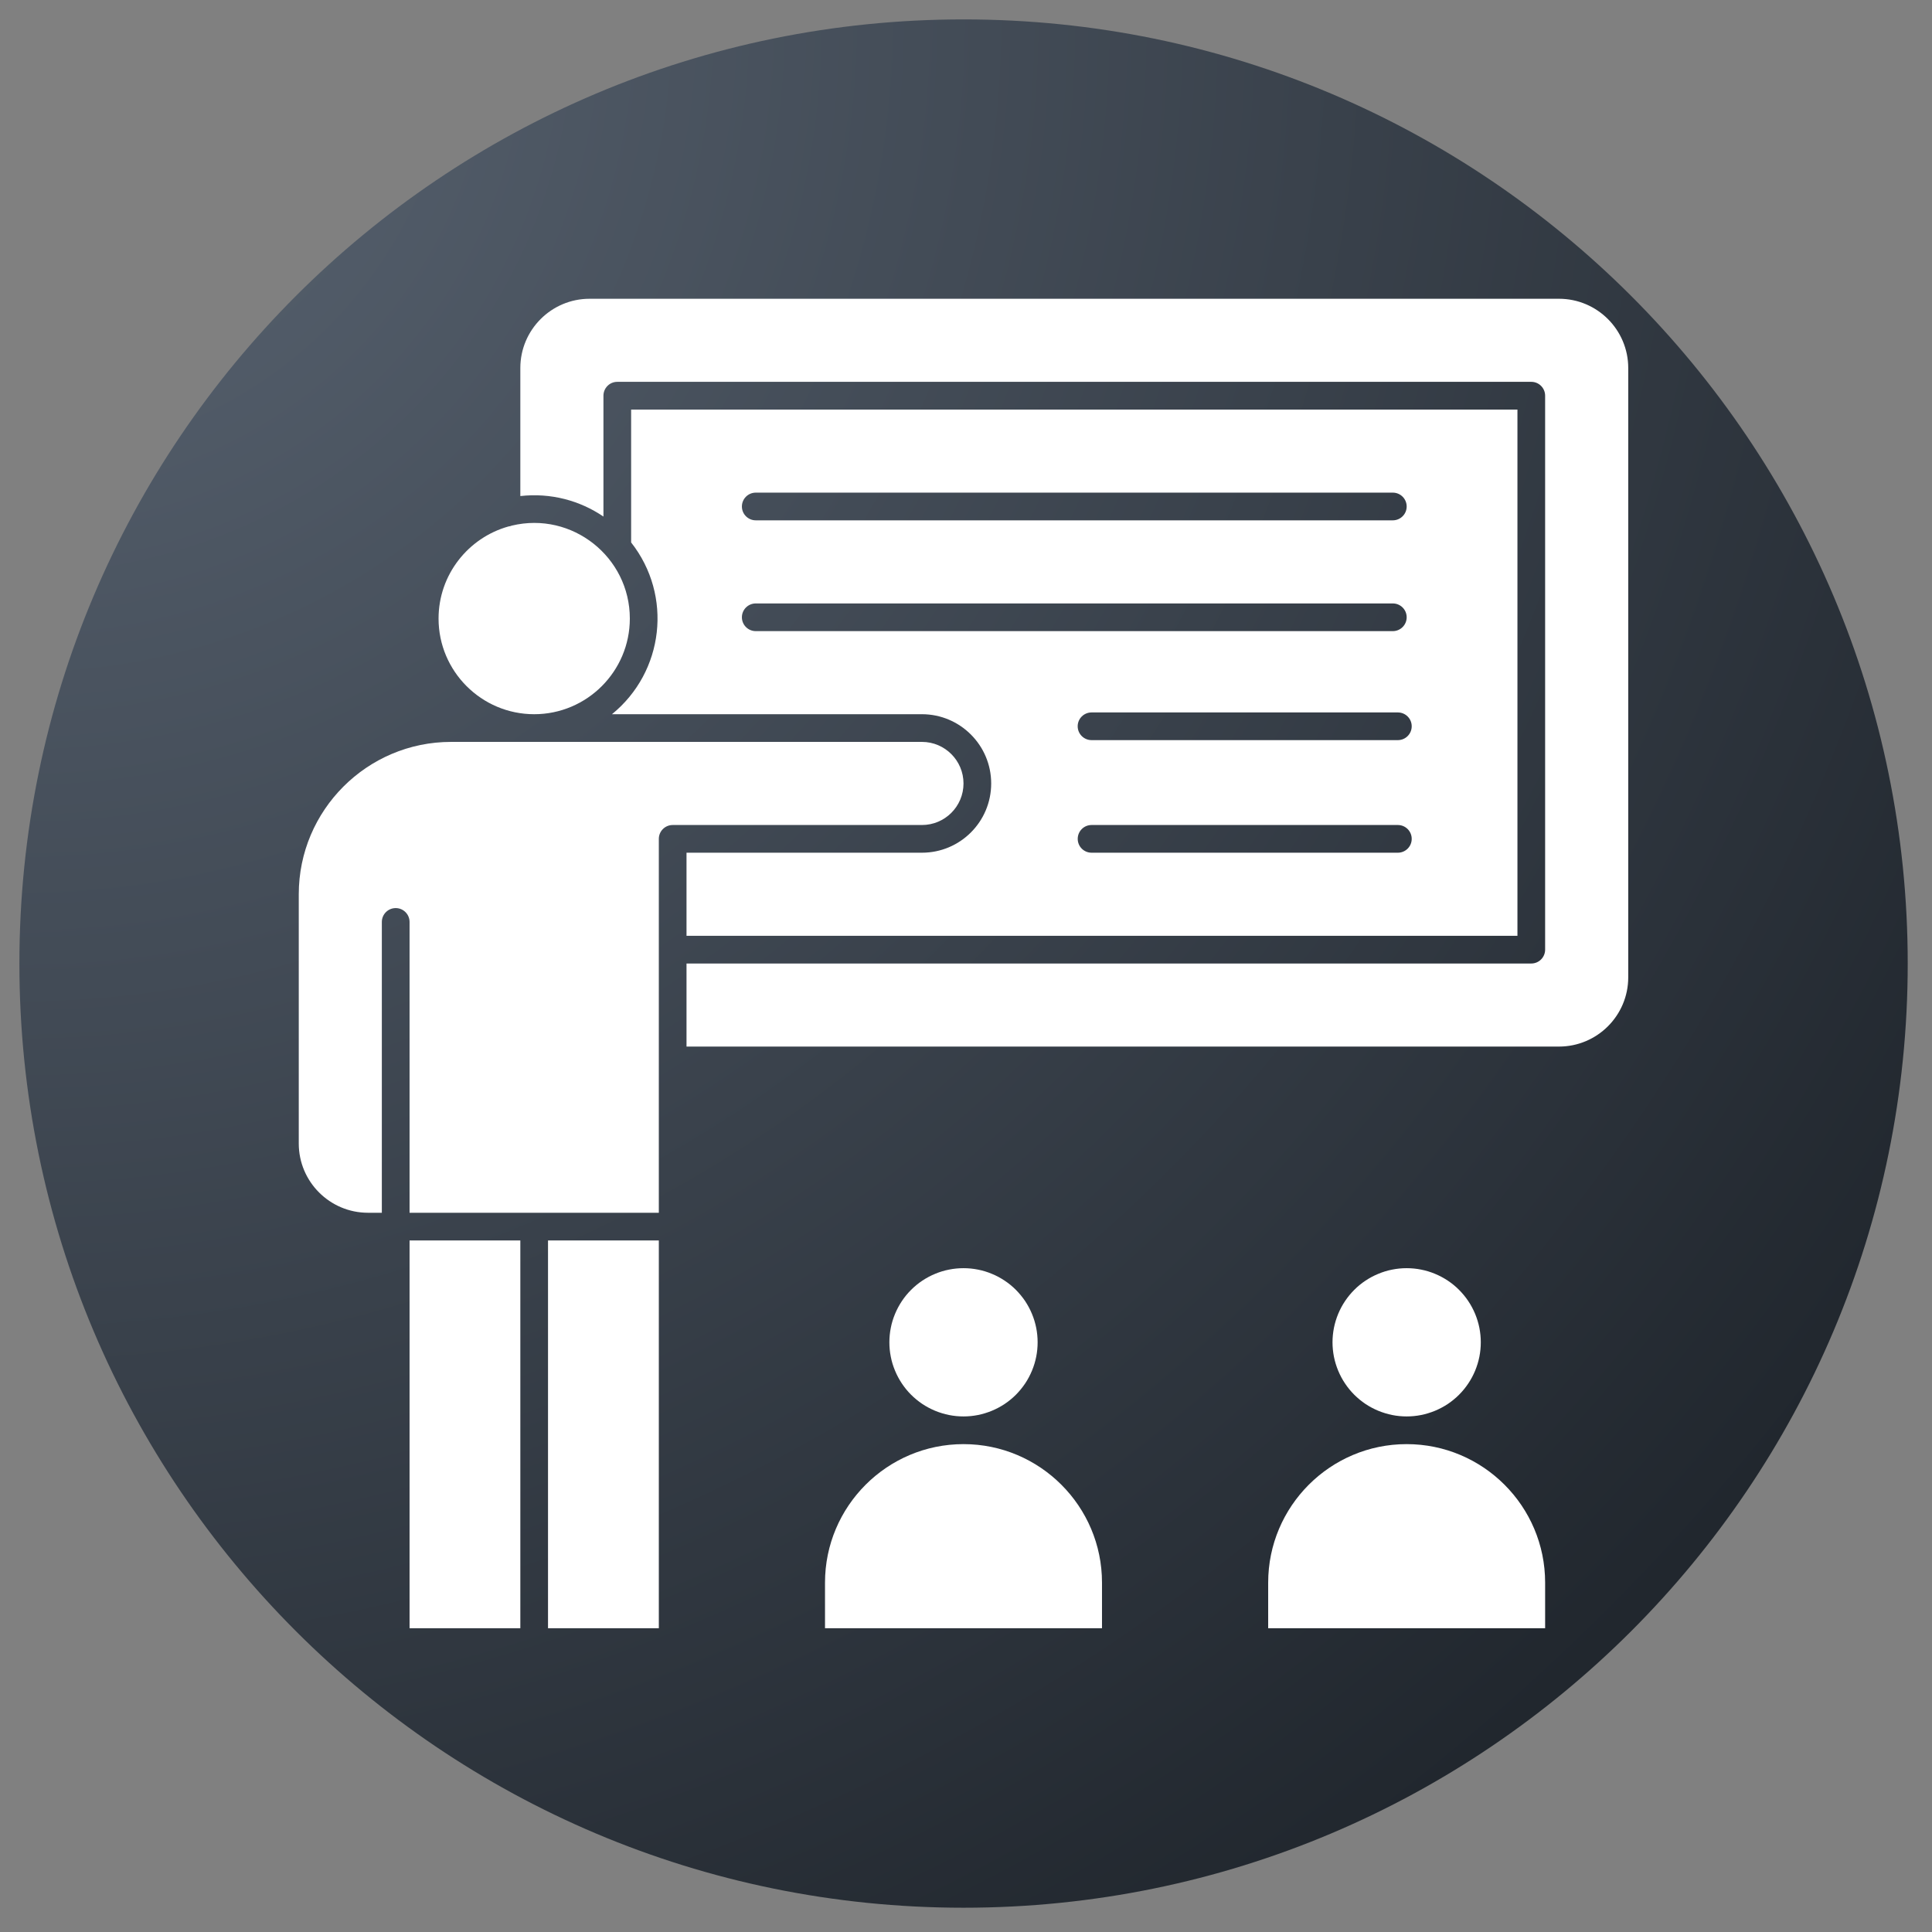 <?xml version="1.0" encoding="UTF-8"?>
<svg xmlns="http://www.w3.org/2000/svg" xmlns:xlink="http://www.w3.org/1999/xlink" width="262" zoomAndPan="magnify" viewBox="0 0 196.5 196.5" height="262" preserveAspectRatio="xMidYMid meet" version="1.0">
  <rect x="0" y="0" width="196.5" height="196.5" fill="#808080" stroke="none"/>
  <defs>
    <clipPath id="3ed9ae82a3">
      <path d="M 1.973 1.973 L 194.031 1.973 L 194.031 194.031 L 1.973 194.031 Z M 1.973 1.973 " clip-rule="nonzero"></path>
    </clipPath>
    <clipPath id="1986e9ddc3">
      <path d="M 98 1.973 C 44.965 1.973 1.973 44.965 1.973 98 C 1.973 151.035 44.965 194.031 98 194.031 C 151.035 194.031 194.031 151.035 194.031 98 C 194.031 44.965 151.035 1.973 98 1.973 Z M 98 1.973 " clip-rule="nonzero"></path>
    </clipPath>
    <radialGradient gradientTransform="matrix(1, 0, 0, 1, 1.972, 1.972)" gradientUnits="userSpaceOnUse" r="271.61" cx="0" id="93bd8d31c6" cy="0" fx="0" fy="0">
      <stop stop-opacity="1" stop-color="rgb(35.594%, 39.885%, 45.374%)" offset="0"></stop>
      <stop stop-opacity="1" stop-color="rgb(35.333%, 39.603%, 45.059%)" offset="0.008"></stop>
      <stop stop-opacity="1" stop-color="rgb(35.02%, 39.262%, 44.681%)" offset="0.02"></stop>
      <stop stop-opacity="1" stop-color="rgb(34.708%, 38.922%, 44.304%)" offset="0.031"></stop>
      <stop stop-opacity="1" stop-color="rgb(34.395%, 38.583%, 43.927%)" offset="0.043"></stop>
      <stop stop-opacity="1" stop-color="rgb(34.082%, 38.243%, 43.549%)" offset="0.055"></stop>
      <stop stop-opacity="1" stop-color="rgb(33.769%, 37.903%, 43.172%)" offset="0.066"></stop>
      <stop stop-opacity="1" stop-color="rgb(33.456%, 37.563%, 42.795%)" offset="0.078"></stop>
      <stop stop-opacity="1" stop-color="rgb(33.144%, 37.224%, 42.416%)" offset="0.09"></stop>
      <stop stop-opacity="1" stop-color="rgb(32.831%, 36.884%, 42.039%)" offset="0.102"></stop>
      <stop stop-opacity="1" stop-color="rgb(32.518%, 36.543%, 41.663%)" offset="0.113"></stop>
      <stop stop-opacity="1" stop-color="rgb(32.205%, 36.205%, 41.286%)" offset="0.125"></stop>
      <stop stop-opacity="1" stop-color="rgb(31.892%, 35.864%, 40.907%)" offset="0.137"></stop>
      <stop stop-opacity="1" stop-color="rgb(31.578%, 35.524%, 40.53%)" offset="0.148"></stop>
      <stop stop-opacity="1" stop-color="rgb(31.265%, 35.184%, 40.154%)" offset="0.16"></stop>
      <stop stop-opacity="1" stop-color="rgb(30.952%, 34.845%, 39.775%)" offset="0.172"></stop>
      <stop stop-opacity="1" stop-color="rgb(30.64%, 34.505%, 39.398%)" offset="0.184"></stop>
      <stop stop-opacity="1" stop-color="rgb(30.327%, 34.164%, 39.021%)" offset="0.195"></stop>
      <stop stop-opacity="1" stop-color="rgb(30.014%, 33.824%, 38.643%)" offset="0.207"></stop>
      <stop stop-opacity="1" stop-color="rgb(29.701%, 33.485%, 38.266%)" offset="0.219"></stop>
      <stop stop-opacity="1" stop-color="rgb(29.388%, 33.145%, 37.889%)" offset="0.23"></stop>
      <stop stop-opacity="1" stop-color="rgb(29.076%, 32.805%, 37.512%)" offset="0.242"></stop>
      <stop stop-opacity="1" stop-color="rgb(28.815%, 32.523%, 37.196%)" offset="0.254"></stop>
      <stop stop-opacity="1" stop-color="rgb(28.607%, 32.295%, 36.946%)" offset="0.262"></stop>
      <stop stop-opacity="1" stop-color="rgb(28.398%, 32.069%, 36.694%)" offset="0.27"></stop>
      <stop stop-opacity="1" stop-color="rgb(28.189%, 31.842%, 36.443%)" offset="0.277"></stop>
      <stop stop-opacity="1" stop-color="rgb(27.98%, 31.616%, 36.191%)" offset="0.285"></stop>
      <stop stop-opacity="1" stop-color="rgb(27.773%, 31.389%, 35.939%)" offset="0.293"></stop>
      <stop stop-opacity="1" stop-color="rgb(27.563%, 31.163%, 35.687%)" offset="0.301"></stop>
      <stop stop-opacity="1" stop-color="rgb(27.354%, 30.936%, 35.435%)" offset="0.309"></stop>
      <stop stop-opacity="1" stop-color="rgb(27.147%, 30.71%, 35.185%)" offset="0.316"></stop>
      <stop stop-opacity="1" stop-color="rgb(26.938%, 30.484%, 34.933%)" offset="0.324"></stop>
      <stop stop-opacity="1" stop-color="rgb(26.729%, 30.257%, 34.682%)" offset="0.332"></stop>
      <stop stop-opacity="1" stop-color="rgb(26.521%, 30.031%, 34.43%)" offset="0.34"></stop>
      <stop stop-opacity="1" stop-color="rgb(26.312%, 29.803%, 34.178%)" offset="0.348"></stop>
      <stop stop-opacity="1" stop-color="rgb(26.103%, 29.578%, 33.926%)" offset="0.355"></stop>
      <stop stop-opacity="1" stop-color="rgb(25.894%, 29.35%, 33.675%)" offset="0.363"></stop>
      <stop stop-opacity="1" stop-color="rgb(25.687%, 29.124%, 33.423%)" offset="0.371"></stop>
      <stop stop-opacity="1" stop-color="rgb(25.478%, 28.897%, 33.173%)" offset="0.379"></stop>
      <stop stop-opacity="1" stop-color="rgb(25.269%, 28.671%, 32.921%)" offset="0.387"></stop>
      <stop stop-opacity="1" stop-color="rgb(25.061%, 28.444%, 32.669%)" offset="0.395"></stop>
      <stop stop-opacity="1" stop-color="rgb(24.852%, 28.218%, 32.417%)" offset="0.402"></stop>
      <stop stop-opacity="1" stop-color="rgb(24.643%, 27.991%, 32.166%)" offset="0.41"></stop>
      <stop stop-opacity="1" stop-color="rgb(24.434%, 27.765%, 31.914%)" offset="0.418"></stop>
      <stop stop-opacity="1" stop-color="rgb(24.226%, 27.538%, 31.662%)" offset="0.426"></stop>
      <stop stop-opacity="1" stop-color="rgb(24.017%, 27.312%, 31.412%)" offset="0.434"></stop>
      <stop stop-opacity="1" stop-color="rgb(23.808%, 27.084%, 31.16%)" offset="0.441"></stop>
      <stop stop-opacity="1" stop-color="rgb(23.601%, 26.859%, 30.908%)" offset="0.449"></stop>
      <stop stop-opacity="1" stop-color="rgb(23.392%, 26.631%, 30.656%)" offset="0.457"></stop>
      <stop stop-opacity="1" stop-color="rgb(23.183%, 26.405%, 30.405%)" offset="0.465"></stop>
      <stop stop-opacity="1" stop-color="rgb(22.975%, 26.178%, 30.153%)" offset="0.473"></stop>
      <stop stop-opacity="1" stop-color="rgb(22.766%, 25.952%, 29.901%)" offset="0.48"></stop>
      <stop stop-opacity="1" stop-color="rgb(22.557%, 25.725%, 29.651%)" offset="0.488"></stop>
      <stop stop-opacity="1" stop-color="rgb(22.348%, 25.499%, 29.399%)" offset="0.496"></stop>
      <stop stop-opacity="1" stop-color="rgb(22.087%, 25.215%, 29.085%)" offset="0.504"></stop>
      <stop stop-opacity="1" stop-color="rgb(21.774%, 24.876%, 28.706%)" offset="0.516"></stop>
      <stop stop-opacity="1" stop-color="rgb(21.461%, 24.536%, 28.329%)" offset="0.527"></stop>
      <stop stop-opacity="1" stop-color="rgb(21.149%, 24.196%, 27.953%)" offset="0.539"></stop>
      <stop stop-opacity="1" stop-color="rgb(20.836%, 23.856%, 27.574%)" offset="0.551"></stop>
      <stop stop-opacity="1" stop-color="rgb(20.523%, 23.517%, 27.197%)" offset="0.562"></stop>
      <stop stop-opacity="1" stop-color="rgb(20.21%, 23.177%, 26.82%)" offset="0.574"></stop>
      <stop stop-opacity="1" stop-color="rgb(19.897%, 22.836%, 26.443%)" offset="0.586"></stop>
      <stop stop-opacity="1" stop-color="rgb(19.585%, 22.496%, 26.065%)" offset="0.598"></stop>
      <stop stop-opacity="1" stop-color="rgb(19.272%, 22.157%, 25.688%)" offset="0.609"></stop>
      <stop stop-opacity="1" stop-color="rgb(18.959%, 21.817%, 25.311%)" offset="0.621"></stop>
      <stop stop-opacity="1" stop-color="rgb(18.698%, 21.535%, 24.997%)" offset="0.633"></stop>
      <stop stop-opacity="1" stop-color="rgb(18.489%, 21.307%, 24.745%)" offset="0.641"></stop>
      <stop stop-opacity="1" stop-color="rgb(18.282%, 21.082%, 24.493%)" offset="0.648"></stop>
      <stop stop-opacity="1" stop-color="rgb(18.073%, 20.854%, 24.242%)" offset="0.656"></stop>
      <stop stop-opacity="1" stop-color="rgb(17.863%, 20.628%, 23.99%)" offset="0.664"></stop>
      <stop stop-opacity="1" stop-color="rgb(17.656%, 20.401%, 23.738%)" offset="0.672"></stop>
      <stop stop-opacity="1" stop-color="rgb(17.447%, 20.175%, 23.486%)" offset="0.68"></stop>
      <stop stop-opacity="1" stop-color="rgb(17.238%, 19.948%, 23.235%)" offset="0.688"></stop>
      <stop stop-opacity="1" stop-color="rgb(17.029%, 19.722%, 22.984%)" offset="0.695"></stop>
      <stop stop-opacity="1" stop-color="rgb(16.821%, 19.495%, 22.733%)" offset="0.703"></stop>
      <stop stop-opacity="1" stop-color="rgb(16.612%, 19.269%, 22.481%)" offset="0.711"></stop>
      <stop stop-opacity="1" stop-color="rgb(16.403%, 19.041%, 22.229%)" offset="0.719"></stop>
      <stop stop-opacity="1" stop-color="rgb(16.196%, 18.816%, 21.977%)" offset="0.727"></stop>
      <stop stop-opacity="1" stop-color="rgb(15.987%, 18.588%, 21.725%)" offset="0.734"></stop>
      <stop stop-opacity="1" stop-color="rgb(15.778%, 18.362%, 21.474%)" offset="0.742"></stop>
      <stop stop-opacity="1" stop-color="rgb(15.57%, 18.135%, 21.223%)" offset="0.75"></stop>
      <stop stop-opacity="1" stop-color="rgb(15.309%, 17.853%, 20.909%)" offset="0.758"></stop>
      <stop stop-opacity="1" stop-color="rgb(14.996%, 17.513%, 20.531%)" offset="0.77"></stop>
      <stop stop-opacity="1" stop-color="rgb(14.682%, 17.172%, 20.154%)" offset="0.781"></stop>
      <stop stop-opacity="1" stop-color="rgb(14.369%, 16.832%, 19.777%)" offset="0.793"></stop>
      <stop stop-opacity="1" stop-color="rgb(14.056%, 16.493%, 19.398%)" offset="0.805"></stop>
      <stop stop-opacity="1" stop-color="rgb(13.797%, 16.209%, 19.084%)" offset="0.816"></stop>
      <stop stop-opacity="1" stop-color="rgb(13.588%, 15.984%, 18.832%)" offset="0.824"></stop>
      <stop stop-opacity="1" stop-color="rgb(13.379%, 15.756%, 18.582%)" offset="0.832"></stop>
      <stop stop-opacity="1" stop-color="rgb(13.17%, 15.53%, 18.33%)" offset="0.84"></stop>
      <stop stop-opacity="1" stop-color="rgb(12.962%, 15.303%, 18.079%)" offset="0.848"></stop>
      <stop stop-opacity="1" stop-color="rgb(12.753%, 15.077%, 17.827%)" offset="0.855"></stop>
      <stop stop-opacity="1" stop-color="rgb(12.544%, 14.85%, 17.575%)" offset="0.863"></stop>
      <stop stop-opacity="1" stop-color="rgb(12.337%, 14.624%, 17.323%)" offset="0.871"></stop>
      <stop stop-opacity="1" stop-color="rgb(12.076%, 14.34%, 17.009%)" offset="0.879"></stop>
      <stop stop-opacity="1" stop-color="rgb(11.763%, 14%, 16.632%)" offset="0.891"></stop>
      <stop stop-opacity="1" stop-color="rgb(11.45%, 13.661%, 16.255%)" offset="0.902"></stop>
      <stop stop-opacity="1" stop-color="rgb(11.189%, 13.377%, 15.939%)" offset="0.914"></stop>
      <stop stop-opacity="1" stop-color="rgb(10.98%, 13.152%, 15.689%)" offset="0.922"></stop>
      <stop stop-opacity="1" stop-color="rgb(10.771%, 12.924%, 15.437%)" offset="0.93"></stop>
      <stop stop-opacity="1" stop-color="rgb(10.564%, 12.698%, 15.186%)" offset="0.938"></stop>
      <stop stop-opacity="1" stop-color="rgb(10.303%, 12.415%, 14.871%)" offset="0.945"></stop>
      <stop stop-opacity="1" stop-color="rgb(10.042%, 12.132%, 14.557%)" offset="0.957"></stop>
      <stop stop-opacity="1" stop-color="rgb(9.833%, 11.905%, 14.305%)" offset="0.965"></stop>
      <stop stop-opacity="1" stop-color="rgb(9.572%, 11.621%, 13.991%)" offset="0.973"></stop>
      <stop stop-opacity="1" stop-color="rgb(9.311%, 11.339%, 13.676%)" offset="0.984"></stop>
      <stop stop-opacity="1" stop-color="rgb(9.103%, 11.111%, 13.425%)" offset="0.992"></stop>
      <stop stop-opacity="1" stop-color="rgb(9%, 10.999%, 13.3%)" offset="1"></stop>
    </radialGradient>
    <clipPath id="c7f5987b90">
      <path d="M 128 146 L 158 146 L 158 165.793 L 128 165.793 Z M 128 146 " clip-rule="nonzero"></path>
    </clipPath>
    <clipPath id="4fd9c44b53">
      <path d="M 83 146 L 113 146 L 113 165.793 L 83 165.793 Z M 83 146 " clip-rule="nonzero"></path>
    </clipPath>
    <clipPath id="0acd51a5bb">
      <path d="M 41 126 L 53 126 L 53 165.793 L 41 165.793 Z M 41 126 " clip-rule="nonzero"></path>
    </clipPath>
    <clipPath id="a54dcac17a">
      <path d="M 55 126 L 68 126 L 68 165.793 L 55 165.793 Z M 55 126 " clip-rule="nonzero"></path>
    </clipPath>
    <clipPath id="b474eb3026">
      <path d="M 52 30.387 L 165.793 30.387 L 165.793 107 L 52 107 Z M 52 30.387 " clip-rule="nonzero"></path>
    </clipPath>
    <clipPath id="e5c9be8bff">
      <path d="M 30.387 75 L 98 75 L 98 124 L 30.387 124 Z M 30.387 75 " clip-rule="nonzero"></path>
    </clipPath>
  </defs>
  <g clip-path="url(#3ed9ae82a3)">
    <g clip-path="url(#1986e9ddc3)">
      <path fill="url(#93bd8d31c6)" d="M 1.973 1.973 L 1.973 194.031 L 194.031 194.031 L 194.031 1.973 Z M 1.973 1.973 " fill-rule="nonzero"></path>
    </g>
  </g>
  <path fill="#ffffff" d="M 150.609 136.523 C 150.609 137.02 150.559 137.508 150.465 137.992 C 150.367 138.48 150.223 138.949 150.035 139.406 C 149.844 139.863 149.613 140.301 149.336 140.711 C 149.062 141.121 148.75 141.504 148.398 141.855 C 148.051 142.203 147.668 142.516 147.258 142.793 C 146.844 143.066 146.41 143.297 145.953 143.488 C 145.496 143.676 145.023 143.82 144.539 143.918 C 144.055 144.016 143.562 144.062 143.066 144.062 C 142.574 144.062 142.082 144.016 141.598 143.918 C 141.113 143.82 140.641 143.676 140.184 143.488 C 139.727 143.297 139.289 143.066 138.879 142.793 C 138.469 142.516 138.086 142.203 137.738 141.855 C 137.387 141.504 137.074 141.121 136.801 140.711 C 136.523 140.301 136.293 139.863 136.102 139.406 C 135.914 138.949 135.77 138.48 135.672 137.992 C 135.578 137.508 135.527 137.02 135.527 136.523 C 135.527 136.027 135.578 135.539 135.672 135.051 C 135.77 134.566 135.914 134.094 136.102 133.637 C 136.293 133.18 136.523 132.746 136.801 132.332 C 137.074 131.922 137.387 131.543 137.738 131.191 C 138.086 130.84 138.469 130.527 138.879 130.254 C 139.289 129.98 139.727 129.746 140.184 129.559 C 140.641 129.367 141.113 129.223 141.598 129.129 C 142.082 129.031 142.574 128.984 143.066 128.984 C 143.562 128.984 144.055 129.031 144.539 129.129 C 145.023 129.223 145.496 129.367 145.953 129.559 C 146.41 129.746 146.844 129.98 147.258 130.254 C 147.668 130.527 148.051 130.84 148.398 131.191 C 148.75 131.543 149.062 131.922 149.336 132.332 C 149.613 132.746 149.844 133.18 150.035 133.637 C 150.223 134.094 150.367 134.566 150.465 135.051 C 150.559 135.539 150.609 136.027 150.609 136.523 Z M 150.609 136.523 " fill-opacity="1" fill-rule="nonzero"></path>
  <g clip-path="url(#c7f5987b90)">
    <path fill="#ffffff" d="M 143.066 146.879 C 135.301 146.879 128.984 153.199 128.984 160.965 L 128.984 165.605 L 157.152 165.605 L 157.152 160.965 C 157.152 153.199 150.836 146.879 143.066 146.879 Z M 143.066 146.879 " fill-opacity="1" fill-rule="nonzero"></path>
  </g>
  <path fill="#ffffff" d="M 54.332 72.641 C 59.695 72.641 64.059 68.277 64.059 62.914 C 64.059 56.656 58.191 51.988 52.062 53.457 C 51.953 53.504 51.836 53.531 51.711 53.547 C 47.617 54.695 44.605 58.457 44.605 62.914 C 44.605 68.277 48.969 72.641 54.332 72.641 Z M 54.332 72.641 " fill-opacity="1" fill-rule="nonzero"></path>
  <path fill="#ffffff" d="M 105.535 136.523 C 105.535 137.02 105.488 137.508 105.391 137.992 C 105.293 138.48 105.152 138.949 104.961 139.406 C 104.773 139.863 104.539 140.301 104.266 140.711 C 103.988 141.121 103.676 141.504 103.328 141.855 C 102.977 142.203 102.598 142.516 102.184 142.793 C 101.773 143.066 101.34 143.297 100.879 143.488 C 100.422 143.676 99.953 143.82 99.465 143.918 C 98.98 144.016 98.492 144.062 97.996 144.062 C 97.5 144.062 97.012 144.016 96.523 143.918 C 96.039 143.82 95.566 143.676 95.109 143.488 C 94.652 143.297 94.219 143.066 93.805 142.793 C 93.395 142.516 93.016 142.203 92.664 141.855 C 92.312 141.504 92 141.121 91.727 140.711 C 91.453 140.301 91.219 139.863 91.031 139.406 C 90.84 138.949 90.695 138.48 90.602 137.992 C 90.504 137.508 90.457 137.02 90.457 136.523 C 90.457 136.027 90.504 135.539 90.602 135.051 C 90.695 134.566 90.84 134.094 91.031 133.637 C 91.219 133.18 91.453 132.746 91.727 132.332 C 92 131.922 92.312 131.543 92.664 131.191 C 93.016 130.84 93.395 130.527 93.805 130.254 C 94.219 129.98 94.652 129.746 95.109 129.559 C 95.566 129.367 96.039 129.223 96.523 129.129 C 97.012 129.031 97.5 128.984 97.996 128.984 C 98.492 128.984 98.98 129.031 99.465 129.129 C 99.953 129.223 100.422 129.367 100.879 129.559 C 101.34 129.746 101.773 129.98 102.184 130.254 C 102.598 130.527 102.977 130.84 103.328 131.191 C 103.676 131.543 103.988 131.922 104.266 132.332 C 104.539 132.746 104.773 133.18 104.961 133.637 C 105.152 134.094 105.293 134.566 105.391 135.051 C 105.488 135.539 105.535 136.027 105.535 136.523 Z M 105.535 136.523 " fill-opacity="1" fill-rule="nonzero"></path>
  <g clip-path="url(#4fd9c44b53)">
    <path fill="#ffffff" d="M 97.996 146.879 C 90.23 146.879 83.91 153.199 83.91 160.965 L 83.91 165.605 L 112.082 165.605 L 112.082 160.965 C 112.082 153.199 105.762 146.879 97.996 146.879 Z M 97.996 146.879 " fill-opacity="1" fill-rule="nonzero"></path>
  </g>
  <path fill="#ffffff" d="M 62.242 72.641 L 93.77 72.641 C 97.652 72.641 100.812 75.801 100.812 79.684 C 100.812 83.574 97.66 86.727 93.77 86.727 L 69.824 86.727 L 69.824 95.18 L 154.336 95.18 L 154.336 41.656 L 64.191 41.656 L 64.191 55.172 C 68.438 60.57 67.543 68.324 62.242 72.641 Z M 142.172 86.727 L 111.02 86.727 C 110.242 86.727 109.613 86.098 109.613 85.32 C 109.613 84.539 110.242 83.91 111.02 83.91 L 142.172 83.91 C 142.953 83.91 143.582 84.539 143.582 85.32 C 143.582 86.098 142.953 86.727 142.172 86.727 Z M 143.582 73.867 C 143.582 74.645 142.953 75.277 142.172 75.277 L 111.02 75.277 C 110.242 75.277 109.609 74.645 109.609 73.867 C 109.609 73.09 110.242 72.461 111.02 72.461 L 142.172 72.461 C 142.953 72.461 143.582 73.09 143.582 73.867 Z M 76.867 50.105 L 141.66 50.105 C 142.438 50.105 143.07 50.734 143.07 51.516 C 143.07 52.293 142.438 52.922 141.66 52.922 L 76.867 52.922 C 76.09 52.922 75.457 52.293 75.457 51.516 C 75.457 50.734 76.09 50.105 76.867 50.105 Z M 76.867 61.375 L 141.66 61.375 C 142.438 61.375 143.07 62.004 143.07 62.781 C 143.07 63.562 142.438 64.191 141.66 64.191 L 76.867 64.191 C 76.09 64.191 75.457 63.562 75.457 62.781 C 75.457 62.004 76.09 61.375 76.867 61.375 Z M 76.867 61.375 " fill-opacity="1" fill-rule="nonzero"></path>
  <g clip-path="url(#0acd51a5bb)">
    <path fill="#ffffff" d="M 41.656 126.164 L 52.922 126.164 L 52.922 165.605 L 41.656 165.605 Z M 41.656 126.164 " fill-opacity="1" fill-rule="nonzero"></path>
  </g>
  <g clip-path="url(#a54dcac17a)">
    <path fill="#ffffff" d="M 55.738 126.164 L 67.008 126.164 L 67.008 165.605 L 55.738 165.605 Z M 55.738 126.164 " fill-opacity="1" fill-rule="nonzero"></path>
  </g>
  <g clip-path="url(#b474eb3026)">
    <path fill="#ffffff" d="M 158.562 30.387 L 59.965 30.387 C 56.082 30.387 52.922 33.547 52.922 37.43 L 52.922 50.453 C 56.016 50.105 58.973 50.906 61.375 52.539 L 61.375 40.246 C 61.375 39.469 62.004 38.836 62.781 38.836 L 155.746 38.836 C 156.523 38.836 157.152 39.469 157.152 40.246 L 157.152 96.586 C 157.152 97.363 156.523 97.996 155.746 97.996 L 69.824 97.996 L 69.824 106.445 L 158.562 106.445 C 162.445 106.445 165.605 103.289 165.605 99.402 L 165.605 37.43 C 165.605 33.547 162.445 30.387 158.562 30.387 Z M 158.562 30.387 " fill-opacity="1" fill-rule="nonzero"></path>
  </g>
  <g clip-path="url(#e5c9be8bff)">
    <path fill="#ffffff" d="M 97.996 79.684 C 97.996 77.355 96.102 75.457 93.77 75.457 L 45.879 75.457 C 37.336 75.457 30.387 82.41 30.387 90.953 L 30.387 116.305 C 30.387 120.191 33.547 123.348 37.43 123.348 L 38.836 123.348 L 38.836 93.77 C 38.836 92.992 39.469 92.359 40.246 92.359 C 41.023 92.359 41.656 92.992 41.656 93.77 L 41.656 123.348 L 67.008 123.348 L 67.008 85.32 C 67.008 84.539 67.641 83.91 68.418 83.91 L 93.77 83.91 C 96.102 83.91 97.996 82.02 97.996 79.684 Z M 97.996 79.684 " fill-opacity="1" fill-rule="nonzero"></path>
  </g>
</svg>
